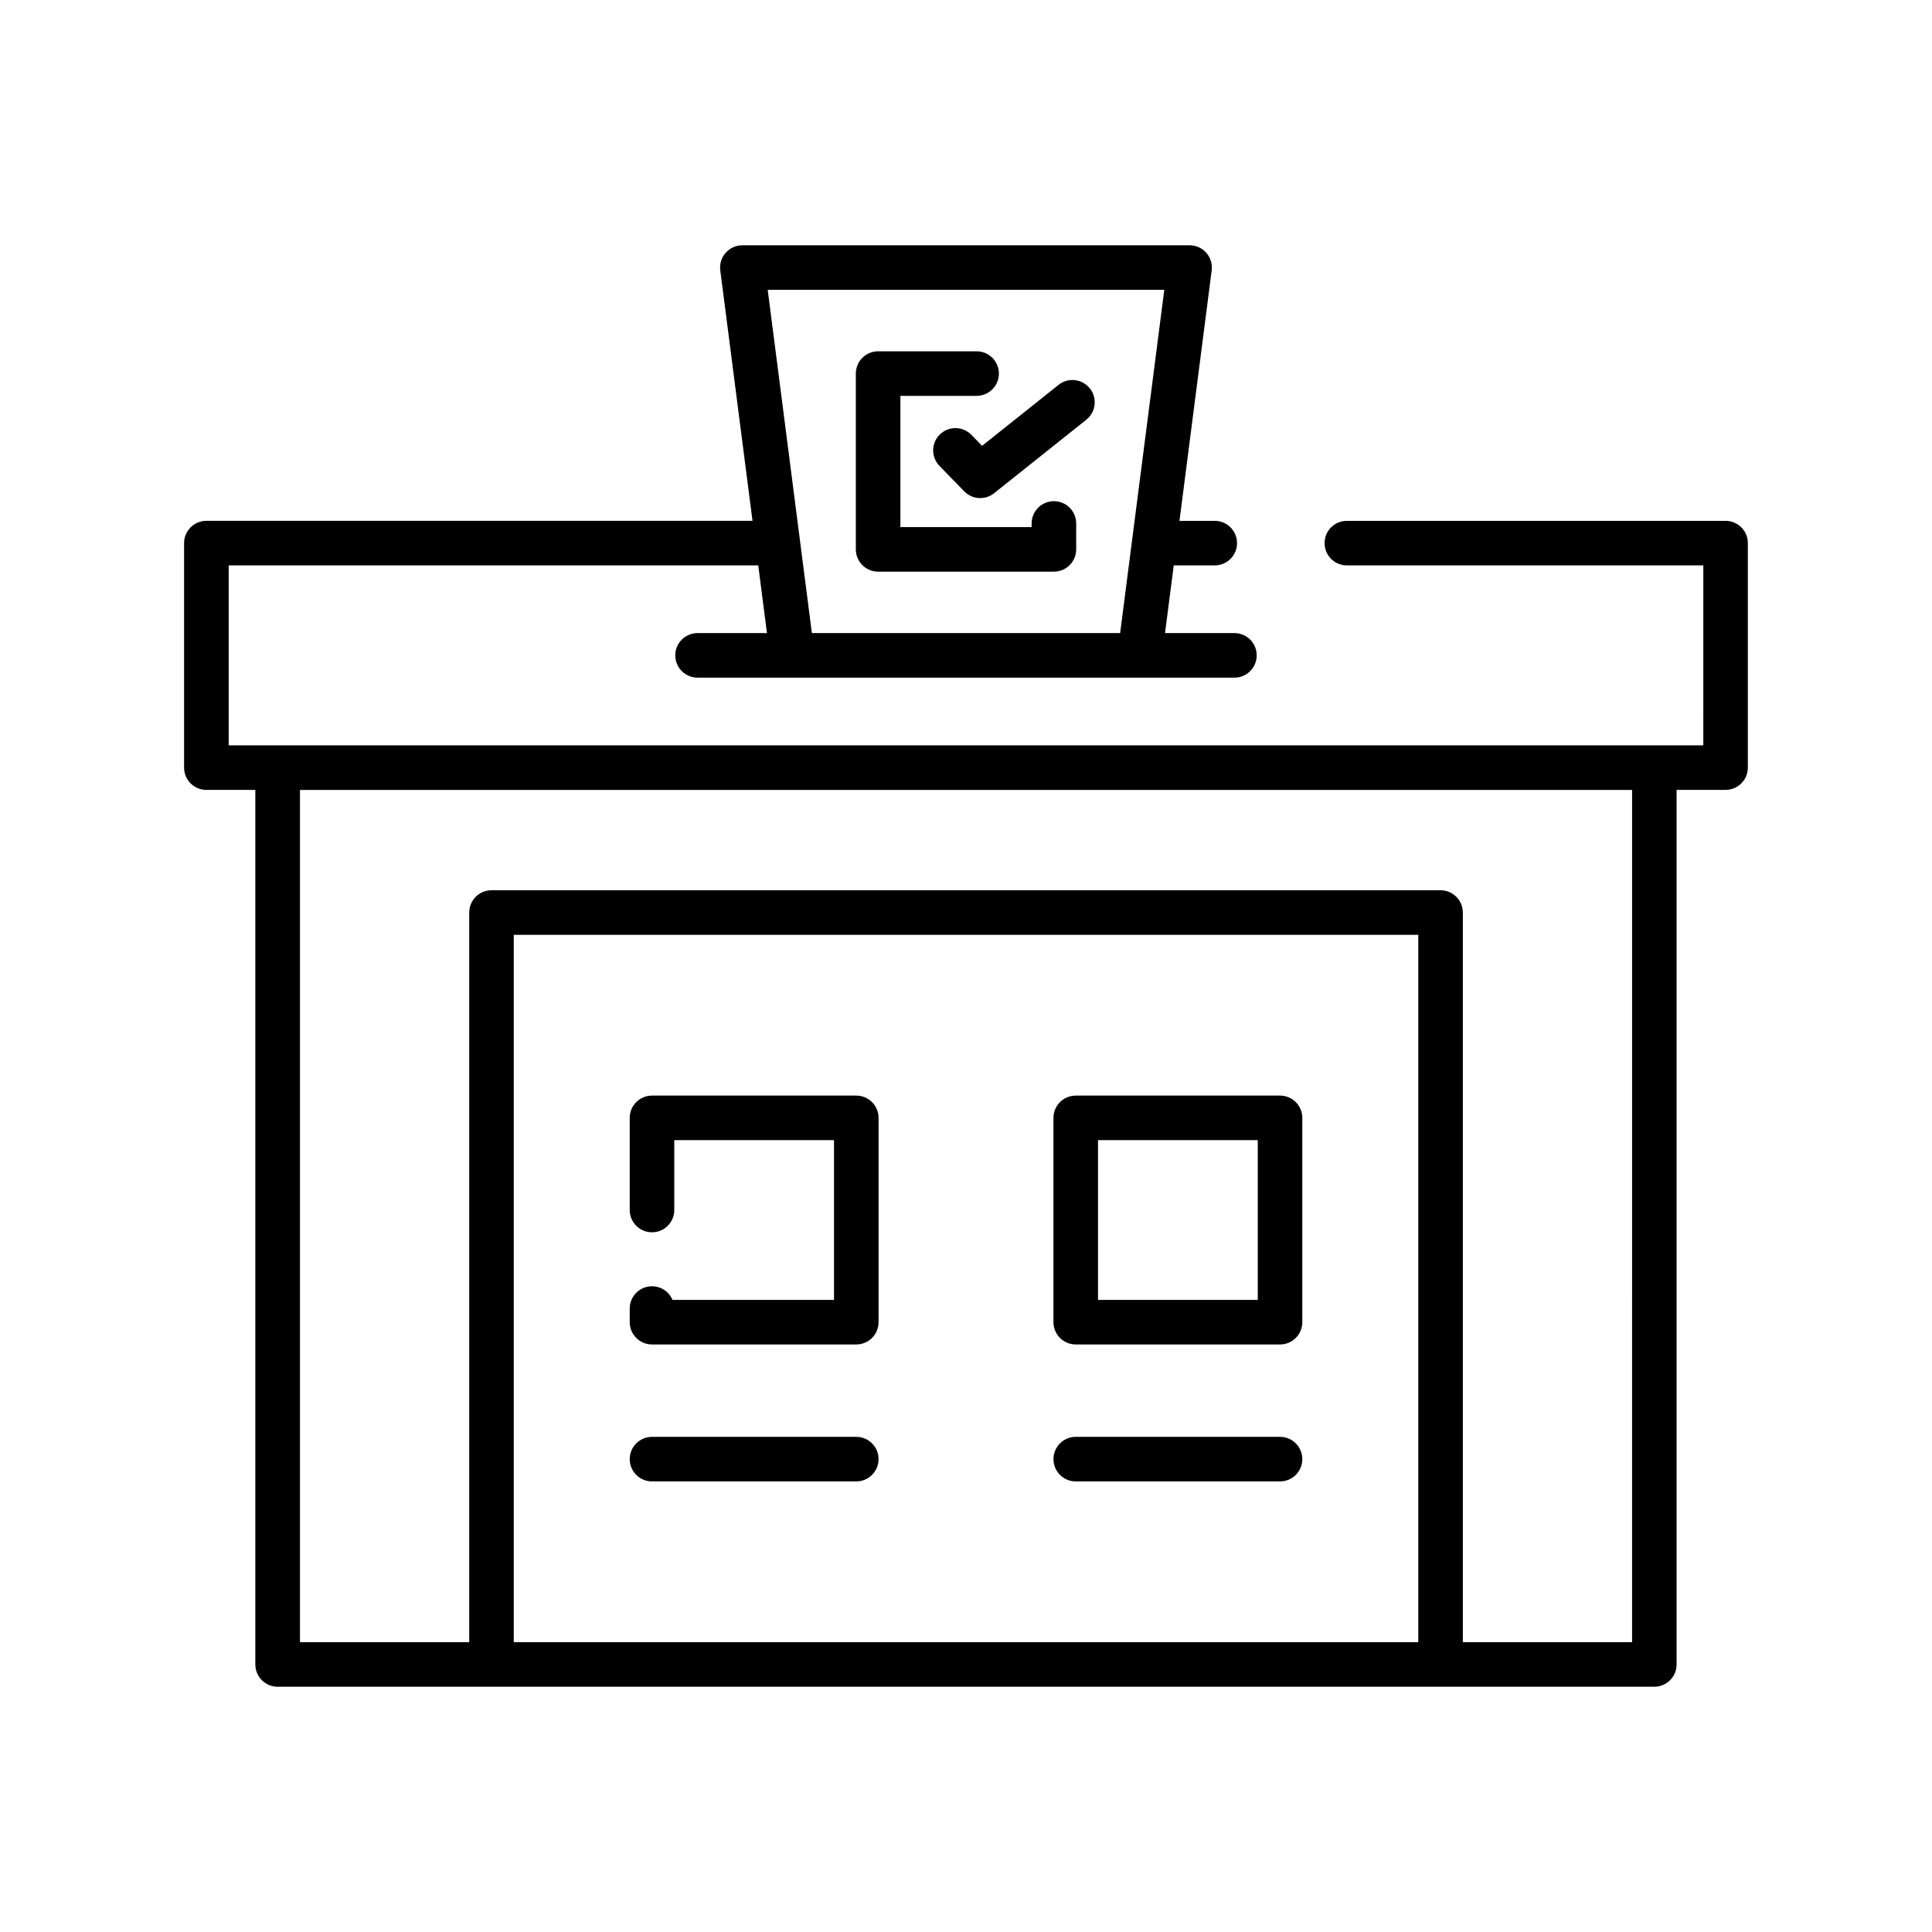 <?xml version="1.0" encoding="UTF-8"?>
<!-- Uploaded to: SVG Repo, www.svgrepo.com, Generator: SVG Repo Mixer Tools -->
<svg fill="#000000" width="800px" height="800px" version="1.1" viewBox="144 144 512 512" xmlns="http://www.w3.org/2000/svg">
 <path d="m601.3 282.03h-100.37c-3.262 0-5.906 2.641-5.906 5.902 0 3.262 2.644 5.902 5.906 5.902h94.469l-0.004 47.688h-390.79v-47.688h140.34l2.309 17.938h-18.395v0.004c-3.262 0-5.906 2.641-5.906 5.902s2.644 5.906 5.906 5.906h142.28c3.258 0 5.902-2.644 5.902-5.906s-2.644-5.902-5.902-5.902h-18.395l2.309-17.938 10.871-0.004c3.262 0 5.906-2.641 5.906-5.902 0-3.262-2.644-5.902-5.906-5.902h-9.352l8.539-66.375c0.215-1.684-0.301-3.375-1.422-4.652-1.121-1.273-2.738-2.004-4.434-2.004h-118.52c-1.695 0-3.312 0.73-4.43 2.004-1.121 1.277-1.641 2.969-1.422 4.652l8.539 66.371h-144.73l-0.004 0.004c-3.258 0-5.902 2.641-5.902 5.902v59.492c0 3.262 2.644 5.906 5.902 5.906h12.98v231.77c0 3.262 2.644 5.902 5.906 5.902h364.84-0.004c3.262 0 5.906-2.641 5.906-5.902v-231.77h12.98c3.262 0 5.902-2.644 5.902-5.906v-59.492c0-3.262-2.641-5.902-5.902-5.902zm-148.75-61.223-11.703 90.969h-81.688l-11.707-90.969zm-172.4 358.39v-187.46h239.71v187.46zm296.37 0h-44.852v-193.36c0-3.262-2.644-5.906-5.906-5.906h-251.51c-3.262 0-5.902 2.644-5.902 5.906v193.37l-44.855-0.004v-225.86h353.03zm-199.69-138.95v54.145c0 3.262-2.644 5.902-5.902 5.902h-54.141c-3.262 0-5.902-2.641-5.902-5.902v-3.613c0-2.812 1.98-5.231 4.734-5.789 2.754-0.555 5.519 0.906 6.609 3.496h42.793v-42.332h-42.332v18.516c0 3.258-2.641 5.902-5.902 5.902s-5.902-2.644-5.902-5.902v-24.422c0-3.262 2.641-5.902 5.902-5.902h54.141c3.258 0 5.902 2.641 5.902 5.902zm0 90.438c0 3.262-2.644 5.906-5.902 5.906h-54.141c-3.262 0-5.902-2.644-5.902-5.906 0-3.258 2.641-5.902 5.902-5.902h54.141c3.258 0 5.902 2.644 5.902 5.902zm106.39-96.34h-54.137c-3.262 0-5.906 2.641-5.906 5.902v54.145c0 3.262 2.644 5.902 5.906 5.902h54.137c3.262 0 5.906-2.641 5.906-5.902v-54.145c0-3.262-2.644-5.902-5.906-5.902zm-5.902 54.145-42.332-0.004v-42.332h42.332zm11.809 42.199v-0.004c0 3.262-2.644 5.906-5.906 5.906h-54.137c-3.262 0-5.906-2.644-5.906-5.906 0-3.258 2.644-5.902 5.906-5.902h54.137c3.262 0 5.906 2.644 5.906 5.902zm-118.32-241.1v-46.586c0-3.262 2.644-5.906 5.906-5.906h26.102c3.262 0 5.902 2.644 5.902 5.906 0 3.258-2.641 5.902-5.902 5.902h-20.199v34.781h34.777v-0.969c0-3.258 2.644-5.902 5.906-5.902 3.258 0 5.902 2.644 5.902 5.902v6.871c0 3.262-2.644 5.906-5.902 5.906h-46.586c-3.262 0-5.906-2.644-5.906-5.906zm33.457-27.445 20.258-16.145c1.223-0.98 2.785-1.434 4.344-1.258s2.984 0.961 3.961 2.188c0.977 1.227 1.426 2.789 1.246 4.348-0.176 1.559-0.969 2.981-2.195 3.957l-24.434 19.477c-2.371 1.891-5.793 1.676-7.906-0.5l-6.555-6.727c-1.098-1.121-1.703-2.633-1.684-4.199 0.02-1.57 0.66-3.062 1.785-4.156 1.121-1.094 2.633-1.699 4.203-1.676 1.566 0.023 3.059 0.668 4.152 1.793z"/>
</svg>